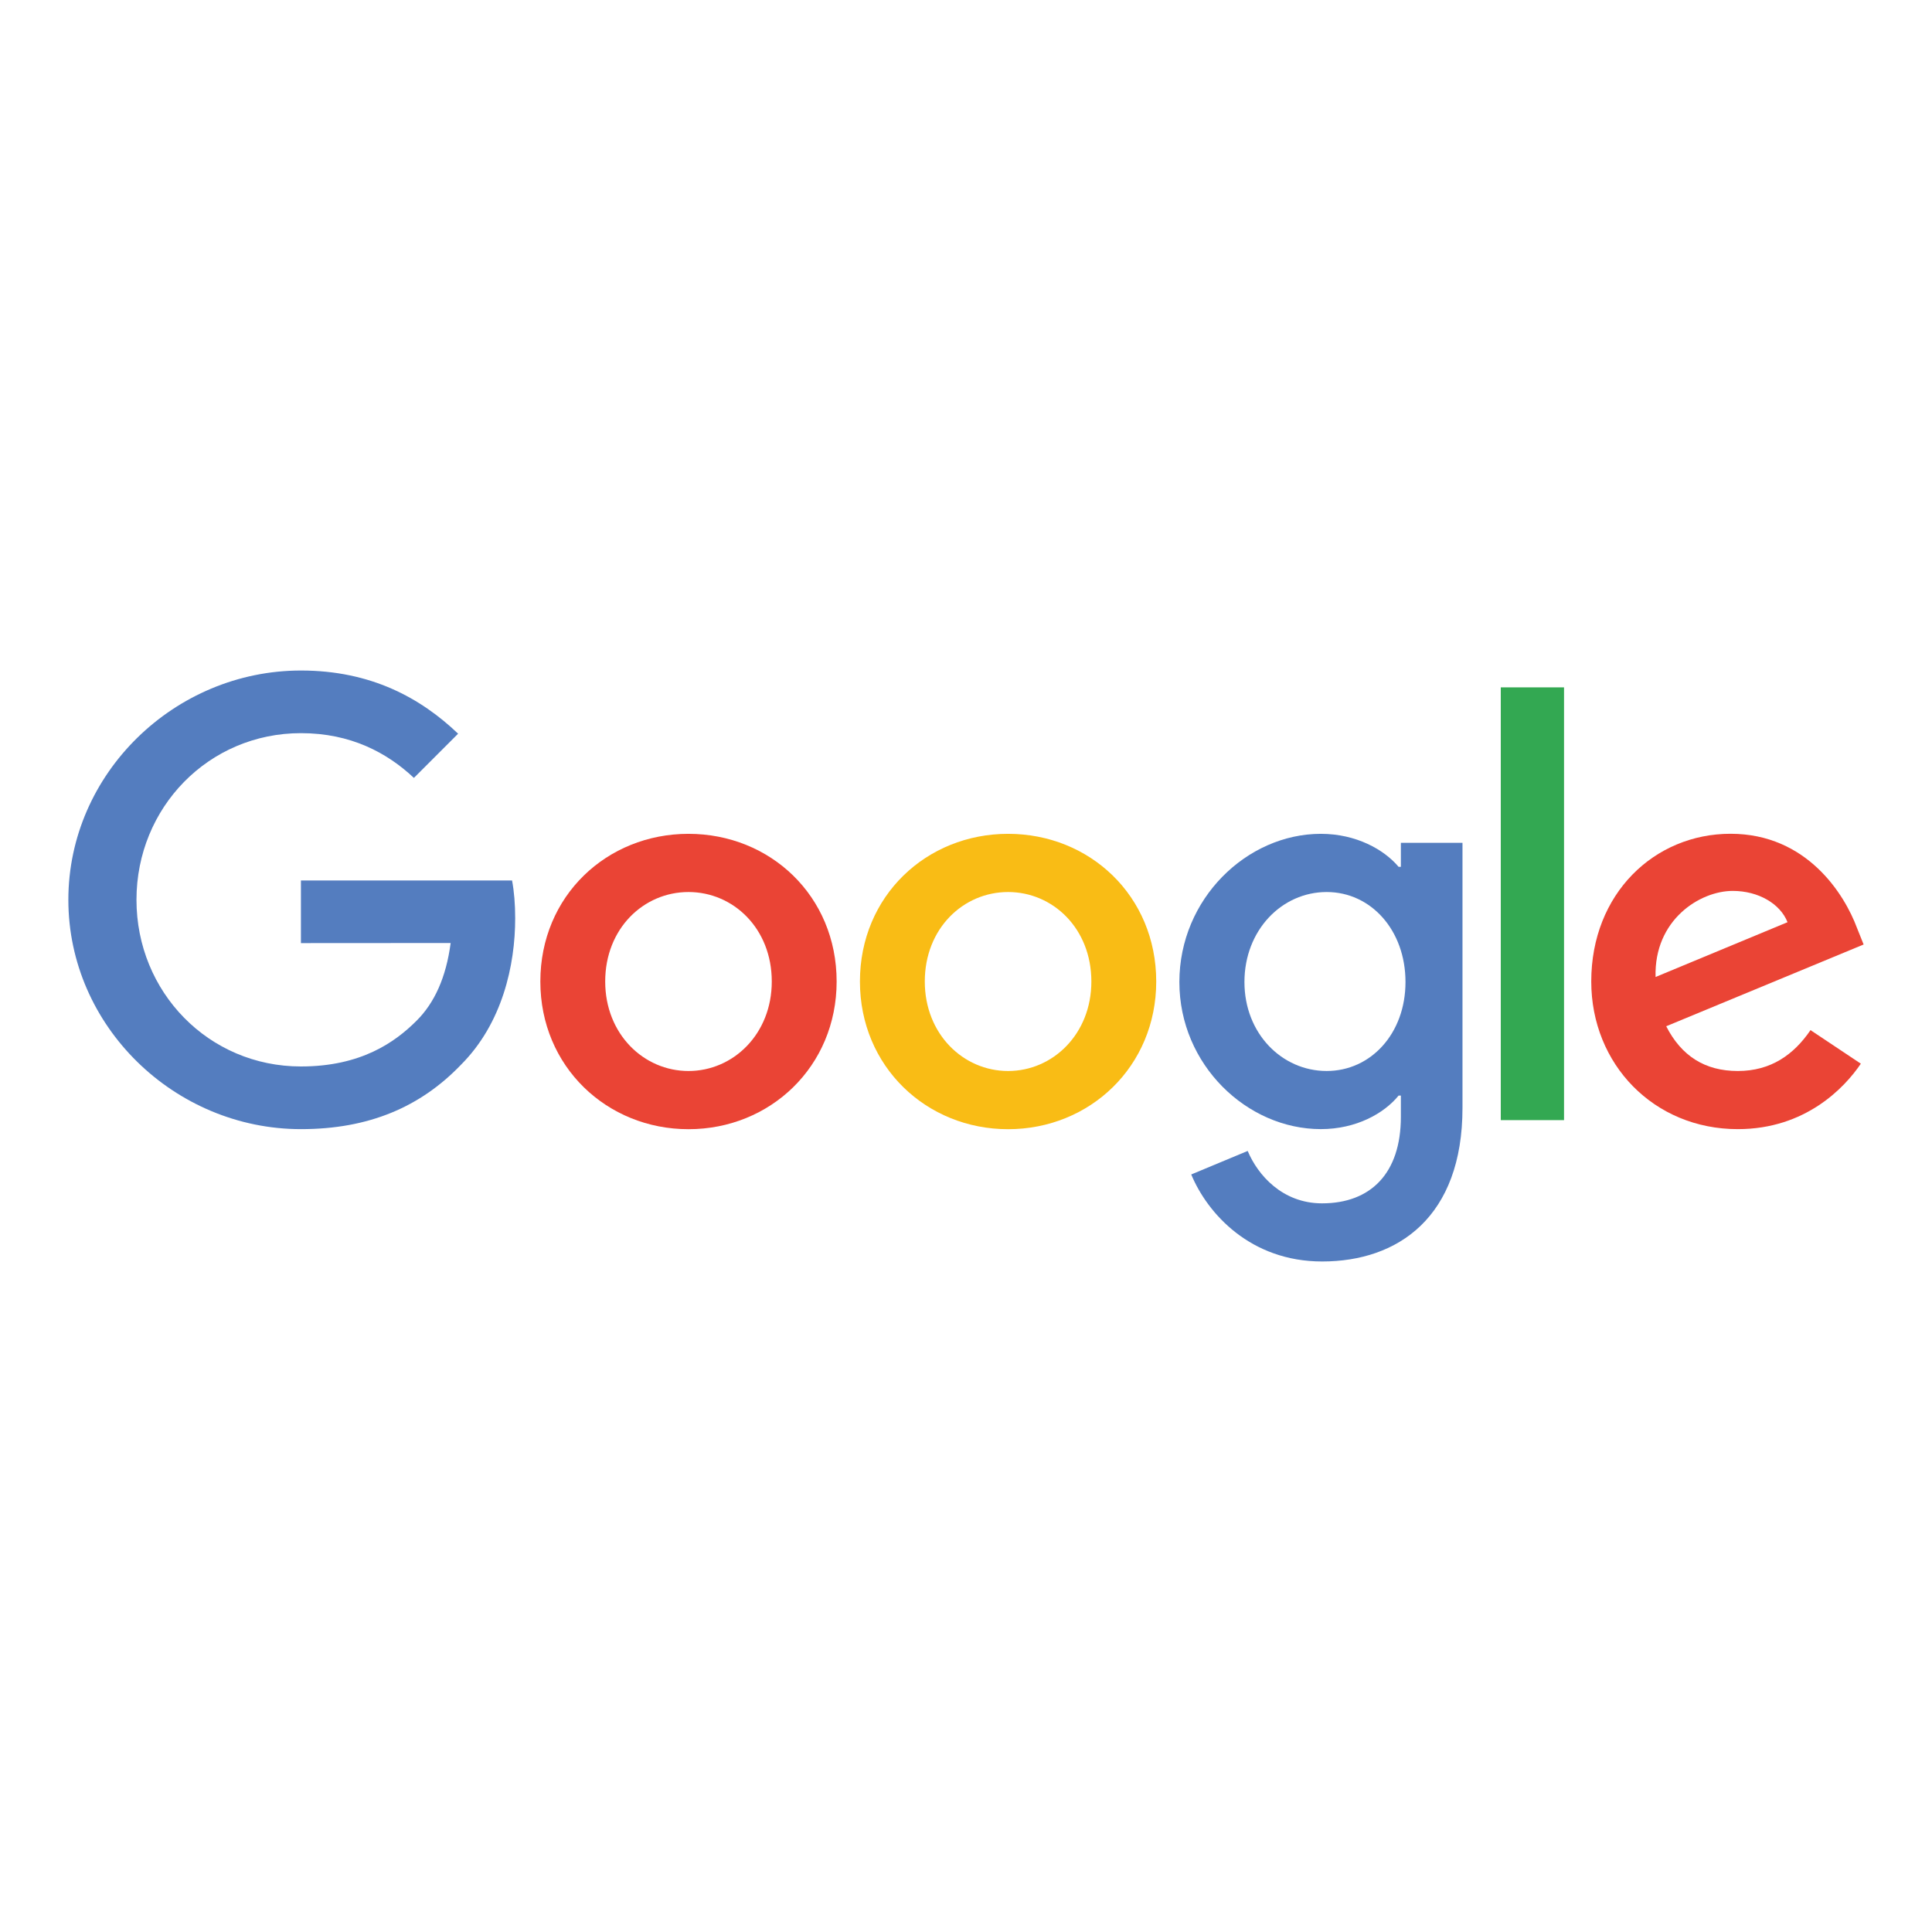 <?xml version="1.0" encoding="UTF-8"?> <svg xmlns="http://www.w3.org/2000/svg" viewBox="0 0 1000 1000"><path fill="#EA4435" d="M399.47 508.03c0-27.5-19.95-46.32-43.11-46.32s-43.11 18.82-43.11 46.32c0 27.23 19.95 46.32 43.11 46.32s43.11-19.13 43.11-46.32zm33.57 0c0 44.01-34.43 76.44-76.68 76.44-42.25 0-76.68-32.43-76.68-76.44 0-44.32 34.43-76.44 76.68-76.44 42.25 0 76.68 32.12 76.68 76.44z"></path><path fill="#F9BC15" d="M564.89 508.03c0-27.5-19.95-46.32-43.11-46.32s-43.11 18.82-43.11 46.32c0 27.23 19.95 46.32 43.11 46.32s43.11-19.13 43.11-46.32zm33.57 0c0 44.01-34.43 76.44-76.68 76.44s-76.68-32.43-76.68-76.44c0-44.28 34.43-76.44 76.68-76.44s76.68 32.12 76.68 76.44z"></path><path fill="#547DBF" d="M727.48 508.3c0-26.91-17.95-46.59-40.8-46.59-23.16 0-42.56 19.68-42.56 46.59 0 26.64 19.4 46.04 42.56 46.04 22.85.01 40.8-19.39 40.8-46.04zm29.5-72.09v137.23c0 56.45-33.29 79.5-72.65 79.5-37.05 0-59.34-24.78-67.75-45.04l29.22-12.17c5.2 12.44 17.95 27.12 38.49 27.12 25.19 0 40.8-15.54 40.8-44.8v-10.99h-1.17c-7.51 9.27-21.99 17.37-40.25 17.37-38.22 0-73.23-33.29-73.23-76.13 0-43.15 35.01-76.71 73.23-76.71 18.23 0 32.7 8.1 40.25 17.09h1.17v-12.44h31.88v-.03h.01z"></path><path fill="#33A852" d="M809.54 355.78v224H776.8v-224h32.74z"></path><path fill="#EA4435" d="M856.92 505.69l68.3-28.36c-3.76-9.55-15.06-16.2-28.36-16.2-17.05 0-40.8 15.06-39.94 44.56zm80.2 27.5l26.05 17.37c-8.41 12.44-28.67 33.88-63.69 33.88-43.42 0-75.85-33.56-75.85-76.44 0-45.46 32.7-76.44 72.09-76.44 39.67 0 59.07 31.57 65.41 48.63l3.48 8.68-102.18 42.32c7.82 15.33 19.99 23.16 37.05 23.16 17.1 0 28.95-8.41 37.64-21.16z"></path><path fill="#547DBF" d="M155.76 488.15v-32.43h109.28c1.07 5.65 1.62 12.34 1.62 19.58 0 24.33-6.65 54.41-28.09 75.85-20.85 21.71-47.49 33.29-82.78 33.29-65.41 0-120.41-53.28-120.41-118.69s55-118.69 120.41-118.69c36.19 0 61.96 14.2 81.33 32.7l-22.88 22.88c-13.89-13.03-32.7-23.16-58.48-23.16-47.76 0-85.12 38.49-85.12 86.26C70.64 513.5 108 552 155.76 552c30.98 0 48.63-12.44 59.93-23.75 9.17-9.17 15.2-22.26 17.57-40.15l-77.5.05z"></path></svg> 